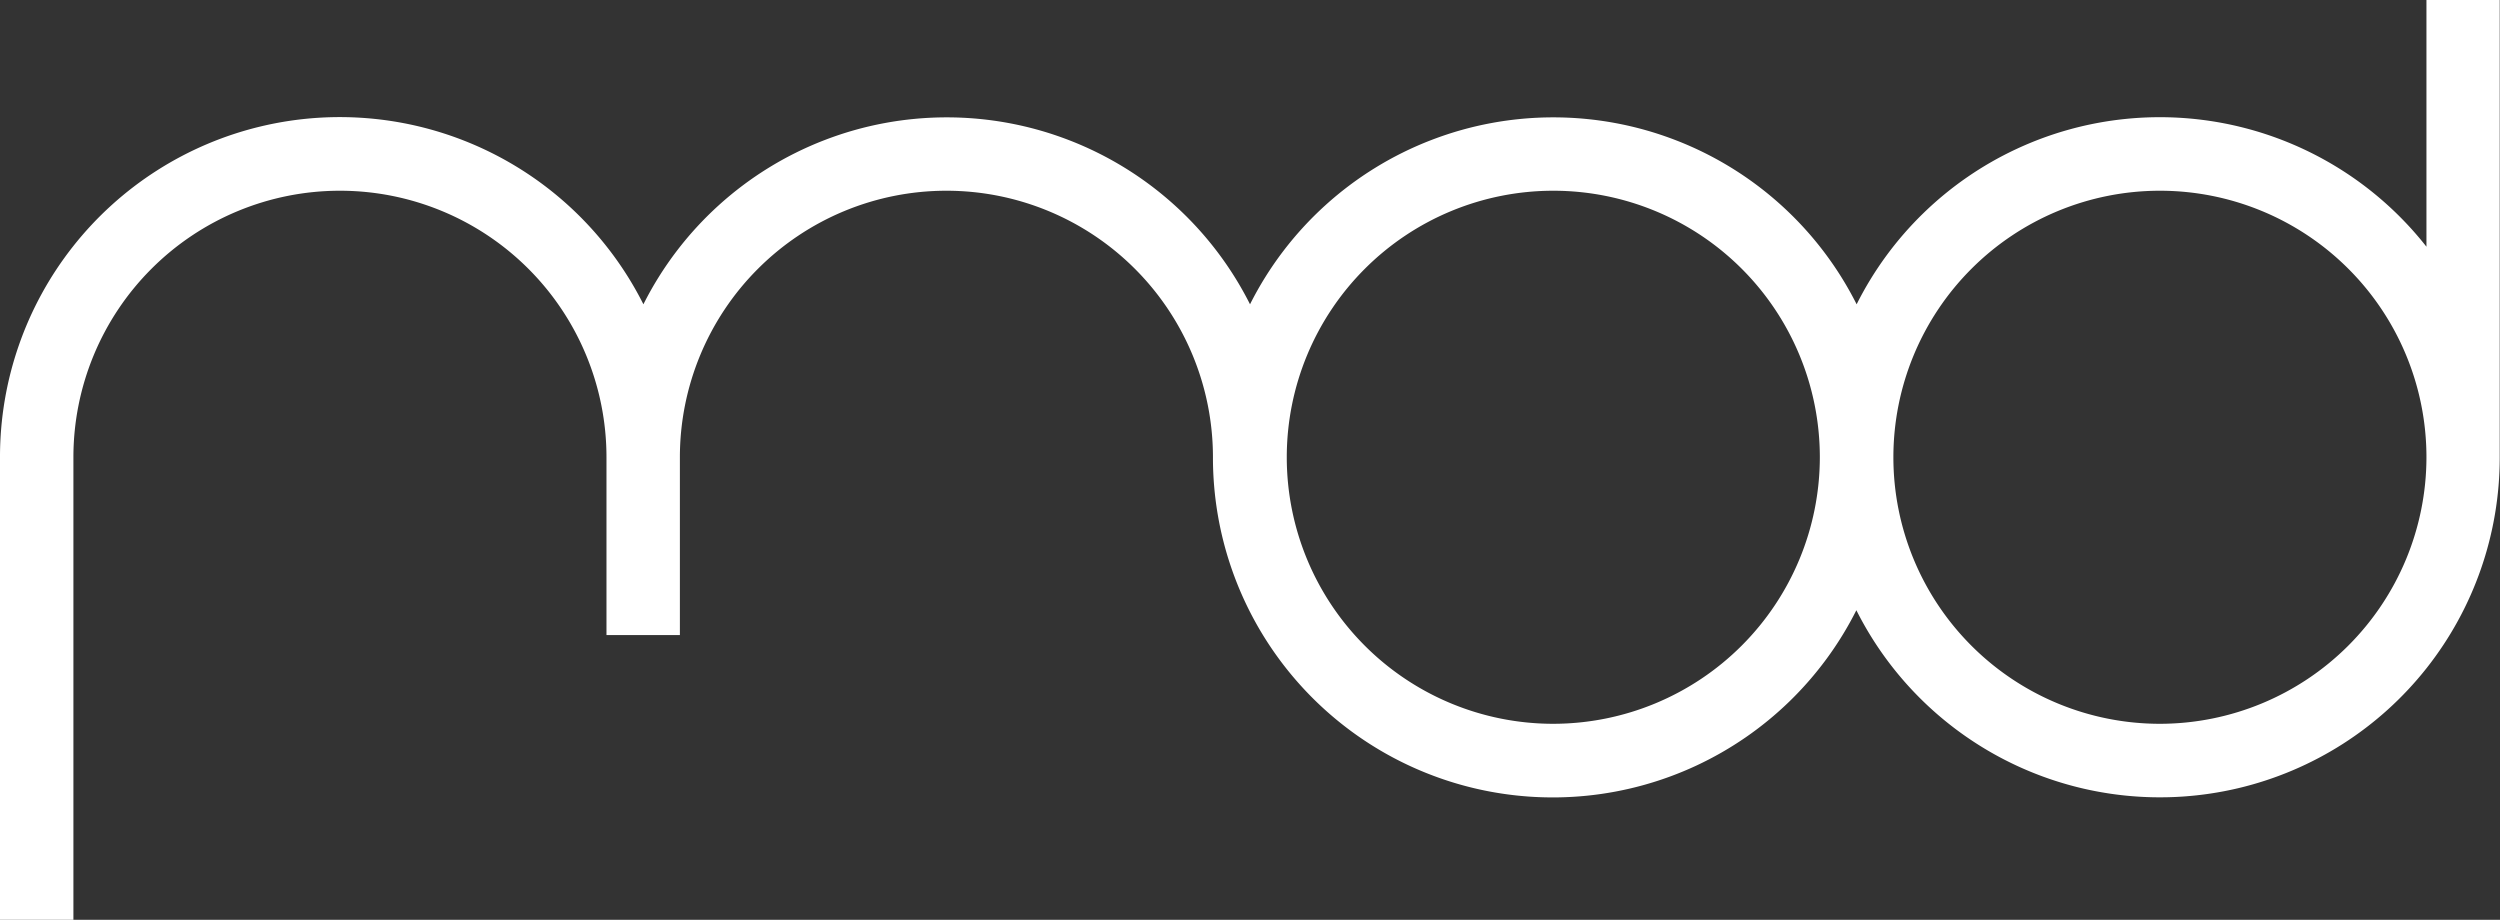 <svg xmlns="http://www.w3.org/2000/svg" width="54.487" height="20.047" viewBox="0 0 54.487 20.047">
  <rect x="0" y="0" width="54.487" height="20.047" fill="#333333" stroke="none"/>
  <path id="Path_1" data-name="Path 1" d="M1128.126,1639.639v5.377a7.393,7.393,0,0,0-12.419,1.255,7.4,7.4,0,0,0-13.221,0,7.4,7.4,0,0,0-13.221,0,7.406,7.406,0,0,0-14.023,3.334v10.081h1.6v-10.081a5.809,5.809,0,0,1,11.618,0v3.875h1.6v-3.875a5.809,5.809,0,0,1,11.618,0,7.406,7.406,0,0,0,14.023,3.334,7.406,7.406,0,0,0,14.022-3.334v-9.966Zm-19.03,15.775a5.809,5.809,0,1,1,5.809-5.809A5.816,5.816,0,0,1,1109.1,1655.414Zm13.221,0a5.809,5.809,0,1,1,5.809-5.809A5.816,5.816,0,0,1,1122.317,1655.414Z" transform="translate(-1075.242 -1639.639)" fill="#fff"/>
</svg>
